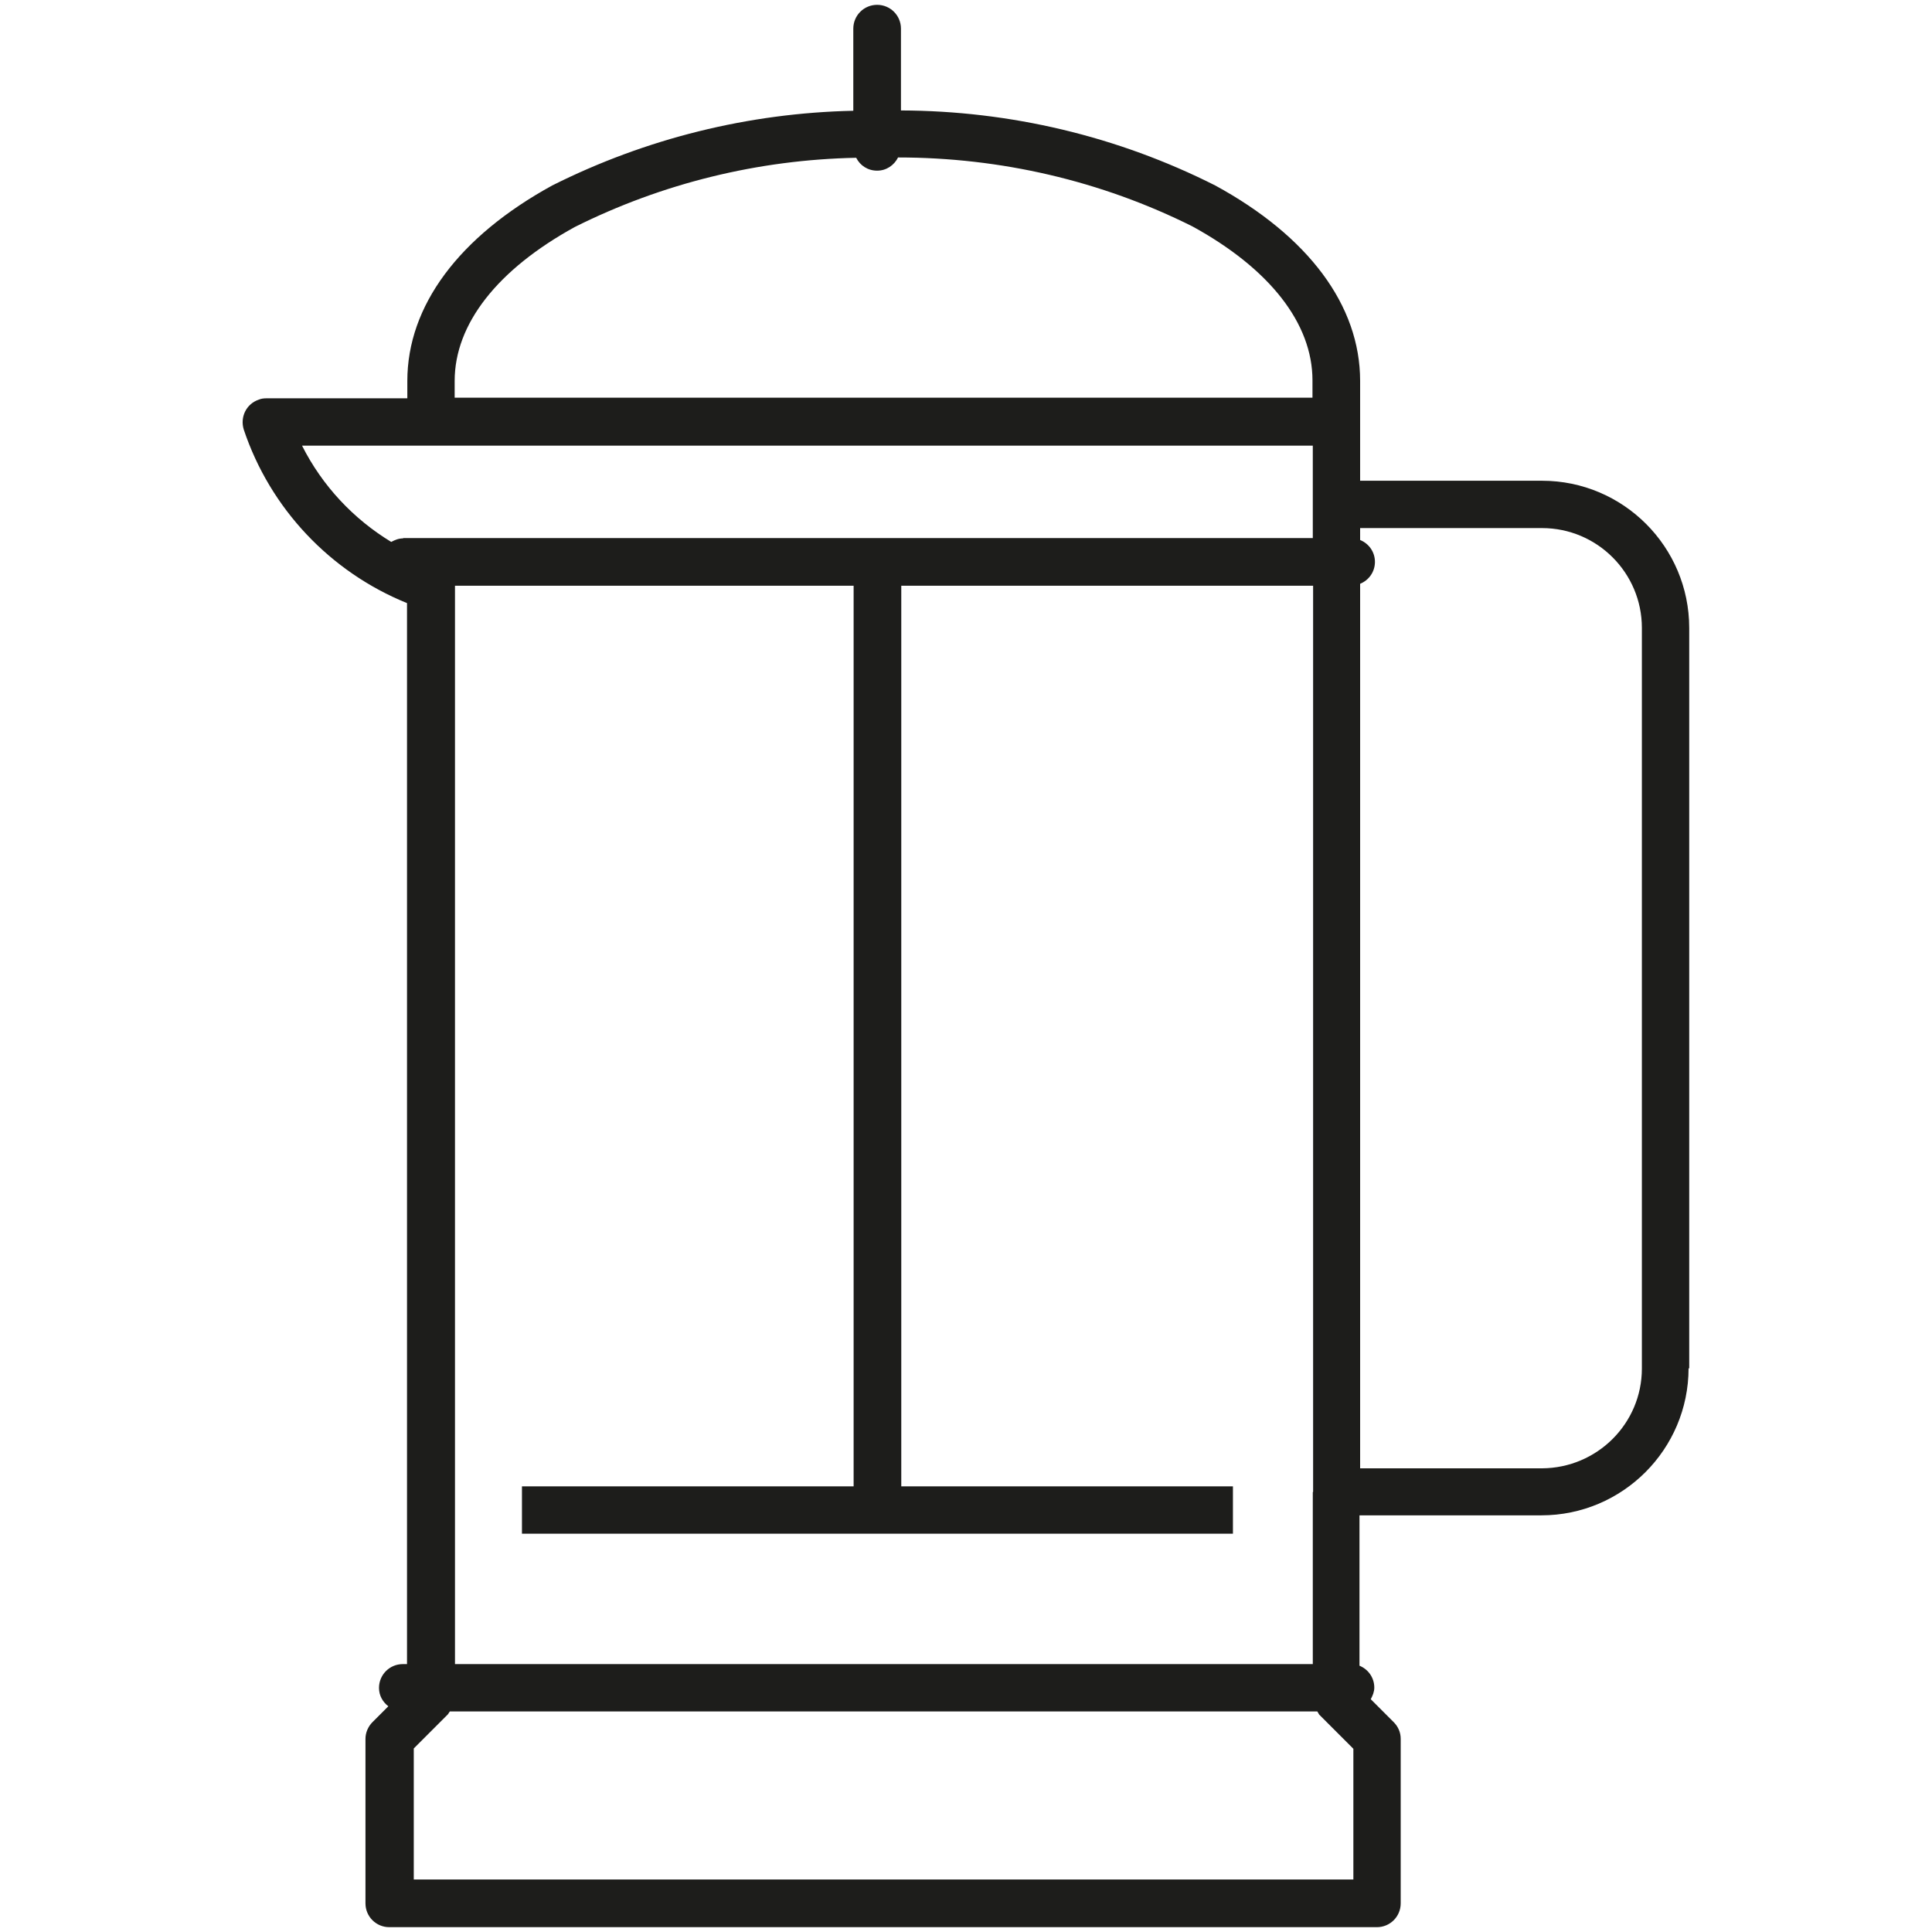<?xml version="1.0" encoding="UTF-8"?><svg id="Vrstva_1" xmlns="http://www.w3.org/2000/svg" viewBox="0 0 60 60"><defs><style>.cls-1{fill:#1d1d1b;stroke-width:0px;}</style></defs><path class="cls-1" d="M52.46,42.5v-23c0-2.52-2.05-4.57-4.57-4.57h-5.65v-1.82h0v-1.28c0-2.34-1.6-4.49-4.5-6.07-3.03-1.53-6.37-2.32-9.76-2.33V.89c0-.41-.33-.74-.74-.74s-.74.33-.74.74v2.55c-3.25.07-6.44.86-9.35,2.32-2.9,1.59-4.5,3.74-4.5,6.07v.54h-4.38c-.08,0-.16.01-.23.04-.39.13-.59.54-.47.93.82,2.45,2.68,4.42,5.07,5.39v32.95h-.13c-.41,0-.74.33-.74.74,0,.24.12.44.29.57l-.49.49c-.14.14-.22.33-.22.52v5.11c0,.41.33.74.74.74h30.67c.41,0,.74-.33.74-.74v-5.11c0-.2-.08-.38-.22-.52l-.71-.71c.06-.11.11-.23.11-.36,0-.31-.19-.57-.46-.68v-4.67h5.65c2.52,0,4.57-2.05,4.57-4.57ZM14.12,11.83c0-1.77,1.33-3.46,3.73-4.78,2.72-1.36,5.7-2.09,8.74-2.15.12.24.36.4.65.4s.53-.17.65-.41c3.17,0,6.3.72,9.14,2.14,2.41,1.32,3.73,3.02,3.73,4.78v.54H14.12v-.54ZM12.52,16.72c-.14,0-.26.05-.37.11-1.17-.71-2.14-1.74-2.77-2.99h31.39v2.87H12.52ZM40.77,46.34v5.34H14.13V18.22s0-.02,0-.03h12.38v27.97h-10.3v1.47h22.08v-1.47h-10.3v-27.97h12.79v28.14s0,0,0,0,0,0,0,0ZM42.04,58.37H12.85v-4.07l1.06-1.06s.04-.06.06-.09h26.94s.04.07.06.1l1.06,1.06v4.07ZM42.24,18.13c.27-.11.46-.37.46-.68s-.19-.57-.46-.68v-.37h5.65c1.71,0,3.1,1.39,3.1,3.1v23c0,1.71-1.39,3.09-3.1,3.1h-5.65v-27.46Z"/></svg>